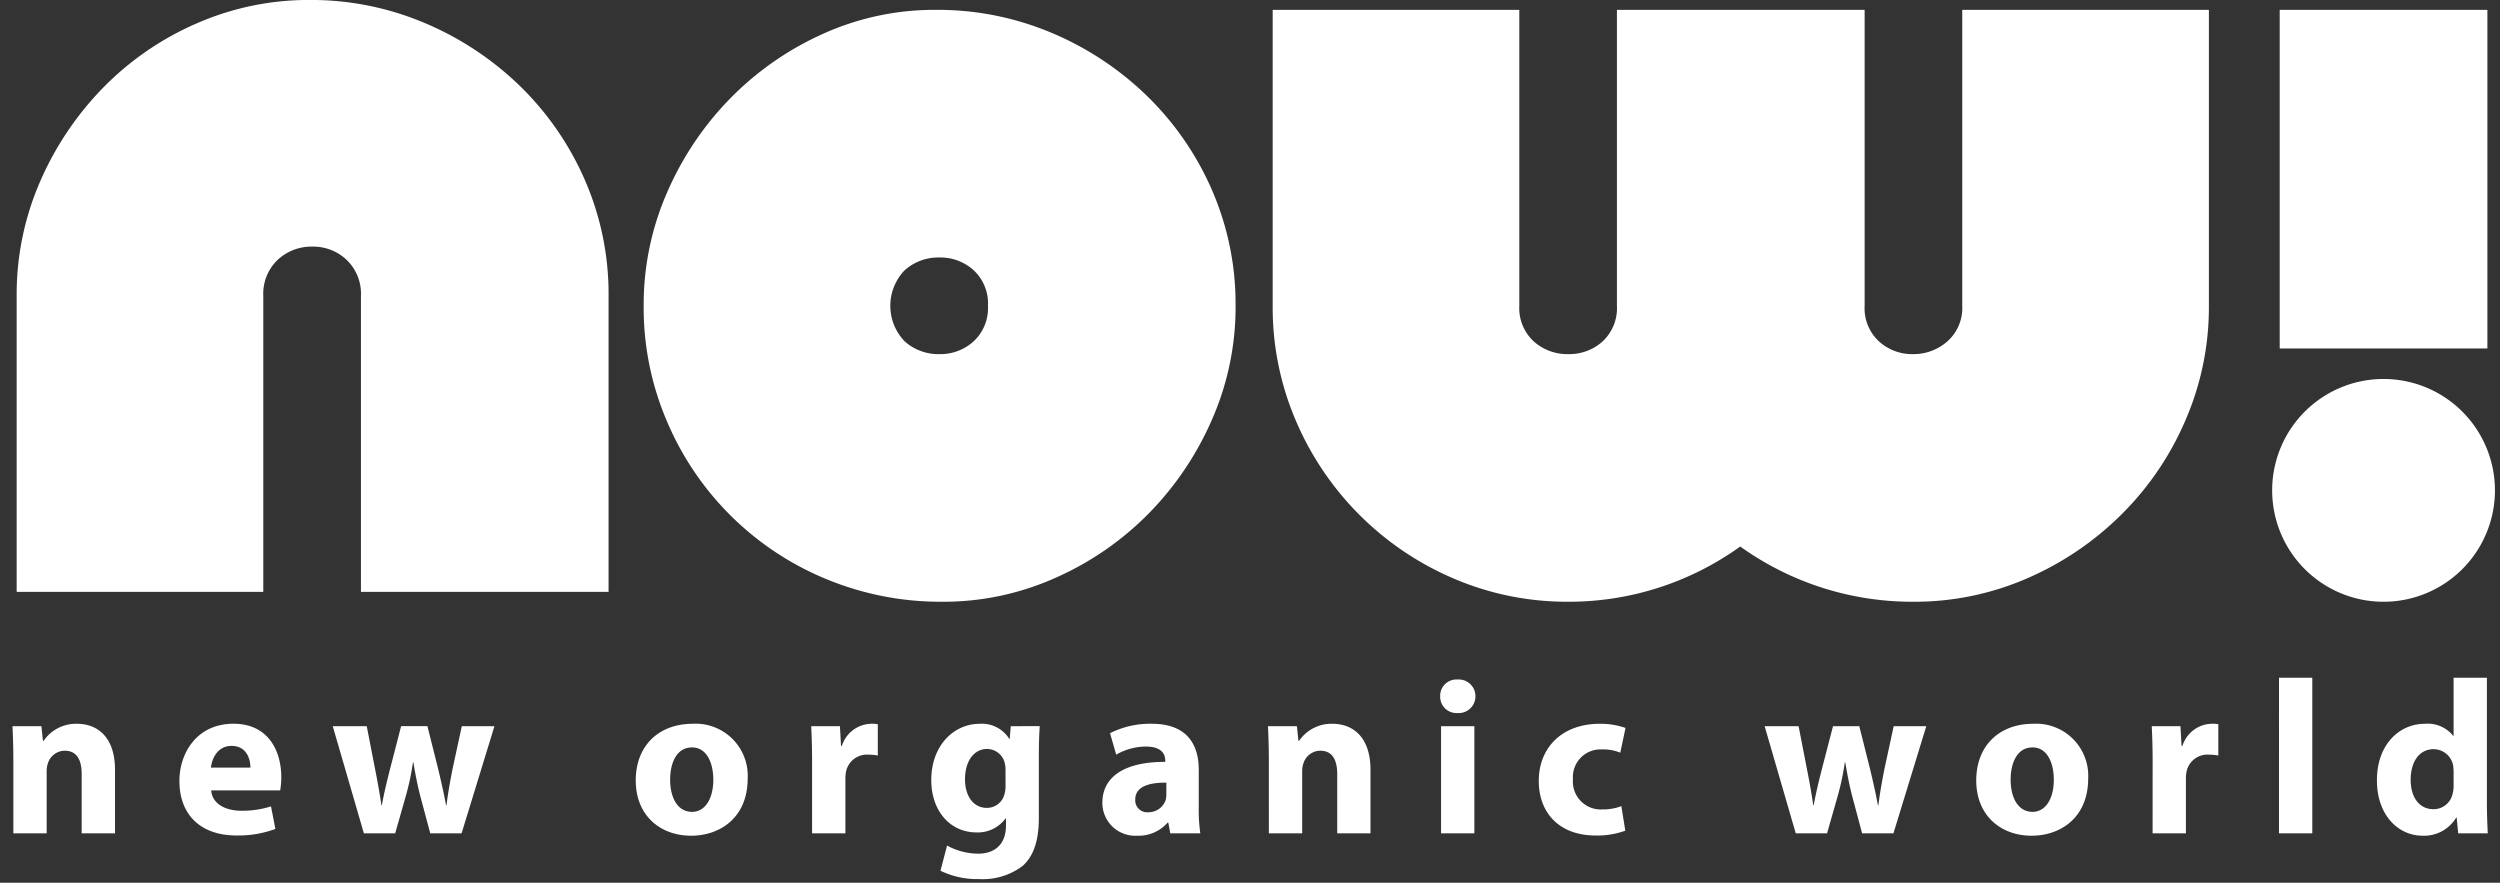 <svg xmlns="http://www.w3.org/2000/svg" width="388" height="137"><rect width="100%" height="100%" fill="#333333" stroke="none"/><defs><clipPath id="a"><path d="M0 0h388v137H0z"/></clipPath></defs><g clip-path="url(#a)" fill="#fff"><path data-name="Tracé 1" d="M94.45 91.862H56.018V45.928a7.275 7.275 0 00-2.21-5.587 7.524 7.524 0 00-5.29-2.066 7.684 7.684 0 00-5.439 2.066 7.275 7.275 0 00-2.216 5.587v45.934H2.586V45.928a43.822 43.822 0 013.675-17.835 48.36 48.36 0 019.879-14.618 45.747 45.747 0 0114.468-9.88 43.3 43.3 0 0117.448-3.6 45.212 45.212 0 0117.919 3.6 47.9 47.9 0 0114.77 9.8 45.942 45.942 0 0110.028 14.548 44.128 44.128 0 013.677 17.982z"/><path data-name="Tracé 2" d="M191.762 47.462a43.365 43.365 0 01-3.674 17.68 48.076 48.076 0 01-9.878 14.62 46.8 46.8 0 01-14.477 9.95 42.407 42.407 0 01-17.445 3.678 46.345 46.345 0 01-18.059-3.521 45.728 45.728 0 01-24.654-24.334 44.719 44.719 0 01-3.677-18.074 43.438 43.438 0 013.677-17.688 48.224 48.224 0 019.873-14.619 47.176 47.176 0 0114.385-9.949 41.981 41.981 0 0117.384-3.676 45.491 45.491 0 0118.067 3.6 47.77 47.77 0 0114.772 9.8 45.94 45.94 0 0110.028 14.537 44.177 44.177 0 013.674 17.99m-38.425.006a7.048 7.048 0 00-2.217-5.515 7.637 7.637 0 00-5.283-1.985 7.832 7.832 0 00-5.431 1.983 7.945 7.945 0 000 11.028 7.843 7.843 0 005.431 1.989 7.649 7.649 0 005.281-1.992 7.037 7.037 0 002.219-5.508"/><path data-name="Tracé 3" d="M270.086 84.818a45.513 45.513 0 01-26.641 8.572 44.556 44.556 0 01-17.831-3.6 46.4 46.4 0 01-24.494-24.492 44.557 44.557 0 01-3.6-17.836V1.531h38.277v45.931a7.022 7.022 0 002.226 5.512 7.835 7.835 0 005.423 1.987 7.7 7.7 0 005.293-1.987 7.05 7.05 0 002.207-5.512V1.531h38.444v45.931a7.014 7.014 0 002.214 5.512 7.642 7.642 0 005.282 1.987 7.923 7.923 0 005.354-1.987 6.913 6.913 0 002.3-5.512V1.531h38.28v45.931a44.023 44.023 0 01-3.605 17.683 46.107 46.107 0 01-9.882 14.617 47.428 47.428 0 01-14.618 9.951 43.69 43.69 0 01-17.83 3.678 45.755 45.755 0 01-26.8-8.572"/><path data-name="Rectangle 1" d="M353.81 1.531h32.234v52.556H353.81z"/><path data-name="Tracé 4" d="M387.214 76.099a17.287 17.287 0 11-17.29-17.281 17.29 17.29 0 0117.29 17.281"/><path data-name="Tracé 5" d="M2.074 129.329h5.168v-9.588a3.551 3.551 0 01.2-1.292 2.758 2.758 0 012.618-1.938c1.87 0 2.618 1.462 2.618 3.6v9.218h5.172v-9.86c0-4.9-2.55-7.14-5.95-7.14a6.086 6.086 0 00-5.134 2.652h-.1l-.238-2.278h-4.49c.068 1.462.136 3.23.136 5.3zm41.412-6.664a12.277 12.277 0 00.17-2.04c0-4.114-2.04-8.3-7.412-8.3-5.78 0-8.4 4.658-8.4 8.874 0 5.2 3.23 8.466 8.874 8.466a16.411 16.411 0 006.02-1.016l-.68-3.5a14.643 14.643 0 01-4.59.68c-2.414 0-4.522-1.02-4.692-3.162zm-10.744-3.536c.136-1.394 1.02-3.366 3.2-3.366 2.38 0 2.924 2.108 2.924 3.366zm18.9-6.426l4.832 16.626h4.862L63 123.481a38.91 38.91 0 001.088-5.168h.068c.34 2.04.646 3.536 1.054 5.168l1.566 5.848h4.862l5.1-16.626h-5.066l-1.428 6.6c-.374 1.9-.714 3.774-.952 5.678h-.068c-.34-1.908-.782-3.778-1.224-5.652l-1.666-6.63h-4.08l-1.768 6.838c-.408 1.632-.884 3.536-1.224 5.44h-.068c-.272-1.9-.612-3.74-.952-5.474l-1.326-6.8zm55.9-.374c-5.338 0-8.874 3.434-8.874 8.806s3.74 8.568 8.6 8.568c4.454 0 8.772-2.788 8.772-8.874a8.084 8.084 0 00-8.498-8.5zm-.136 3.672c2.346 0 3.3 2.516 3.3 5 0 2.992-1.292 5-3.3 5-2.21 0-3.4-2.142-3.4-5 0-2.45.918-5 3.4-5zm18.632 13.328h5.168v-8.432a6.1 6.1 0 01.1-1.156 3.322 3.322 0 013.536-2.618 7.409 7.409 0 011.394.136v-4.862a5.326 5.326 0 00-1.086-.068 4.884 4.884 0 00-4.488 3.434h-.136l-.17-3.06H125.9c.068 1.428.136 3.026.136 5.474zm30.838-16.626l-.17 1.972h-.068a5.012 5.012 0 00-4.556-2.346c-4.08 0-7.548 3.4-7.548 8.738 0 4.794 2.924 8.126 7.038 8.126a5.316 5.316 0 004.488-2.176h.068v1.088c0 3.06-1.87 4.386-4.318 4.386a10.222 10.222 0 01-4.828-1.262l-1.02 3.91a12.96 12.96 0 005.984 1.292 10.256 10.256 0 006.766-2.04c1.87-1.666 2.516-4.284 2.516-7.48v-9.282c0-2.482.068-3.876.136-4.93zm-.816 9.214a4.391 4.391 0 01-.17 1.36 2.806 2.806 0 01-2.72 2.108c-2.176 0-3.4-1.938-3.4-4.42 0-3.026 1.53-4.726 3.4-4.726a2.834 2.834 0 012.788 2.278 4.087 4.087 0 01.1.952zm30.226 7.412a25.758 25.758 0 01-.238-4.046v-5.78c0-3.91-1.768-7.174-7.31-7.174a13.724 13.724 0 00-6.46 1.462l.952 3.332a9.351 9.351 0 014.59-1.258c2.55 0 3.026 1.258 3.026 2.142v.238c-5.882-.034-9.758 2.04-9.758 6.358a5.1 5.1 0 005.372 5.1 5.99 5.99 0 004.76-2.04h.1l.308 1.666zm-5.27-6.052a3.705 3.705 0 01-.1.884 2.823 2.823 0 01-2.686 1.9 1.856 1.856 0 01-2.04-1.972c0-2.006 2.108-2.652 4.828-2.618zm15.912 6.052h5.172v-9.588a3.551 3.551 0 01.2-1.292 2.758 2.758 0 012.618-1.938c1.87 0 2.618 1.462 2.618 3.6v9.218h5.164v-9.86c0-4.9-2.55-7.14-5.95-7.14a6.086 6.086 0 00-5.134 2.652h-.1l-.238-2.278h-4.488c.068 1.462.136 3.23.136 5.3zm31.892 0v-16.626h-5.168v16.626zm-2.584-23.868a2.526 2.526 0 00-2.72 2.618 2.527 2.527 0 002.686 2.584 2.6 2.6 0 002.788-2.584 2.592 2.592 0 00-2.754-2.618zm25.4 19.652a7.972 7.972 0 01-2.958.51 4.326 4.326 0 01-4.556-4.658 4.3 4.3 0 014.454-4.658 7.071 7.071 0 012.89.51l.816-3.842a11.988 11.988 0 00-3.946-.646c-6.188 0-9.52 3.978-9.52 8.84 0 5.236 3.434 8.5 8.806 8.5a12.607 12.607 0 004.624-.748zm22.236-12.41l4.828 16.626h4.862l1.666-5.848a38.913 38.913 0 001.088-5.168h.068c.34 2.04.646 3.536 1.054 5.168l1.562 5.848h4.862l5.1-16.626H293.9l-1.428 6.6c-.374 1.9-.714 3.774-.952 5.678h-.068c-.34-1.9-.782-3.774-1.224-5.644l-1.666-6.63h-4.08l-1.772 6.83c-.408 1.632-.884 3.536-1.224 5.44h-.068c-.272-1.9-.612-3.74-.952-5.474l-1.326-6.8zm41.716-.374c-5.338 0-8.874 3.434-8.874 8.806s3.74 8.568 8.6 8.568c4.454 0 8.772-2.788 8.772-8.874a8.084 8.084 0 00-8.498-8.5zm-.136 3.672c2.346 0 3.3 2.516 3.3 5 0 2.992-1.292 5-3.3 5-2.21 0-3.4-2.142-3.4-5 0-2.45.918-5 3.4-5zm18.632 13.328h5.168v-8.432a6.1 6.1 0 01.1-1.156 3.322 3.322 0 013.536-2.618 7.408 7.408 0 011.394.136v-4.862a5.326 5.326 0 00-1.082-.068 4.884 4.884 0 00-4.488 3.434h-.136l-.17-3.06h-4.454c.068 1.428.136 3.026.136 5.474zm19.616 0h5.168v-24.14H353.7zm27.1-24.14v9.01h-.068a5.064 5.064 0 00-4.386-1.87c-3.978 0-7.48 3.23-7.446 8.84 0 5.168 3.162 8.534 7.106 8.534a5.8 5.8 0 005.2-2.822h.068l.24 2.448h4.59a91.76 91.76 0 01-.136-4.964v-19.176zm0 16.728a4.4 4.4 0 01-.136 1.19 3.026 3.026 0 01-2.992 2.482c-2.142 0-3.536-1.768-3.536-4.59 0-2.618 1.224-4.726 3.57-4.726a3.1 3.1 0 013.026 2.55 8.337 8.337 0 01.068.918z"/></g></svg>